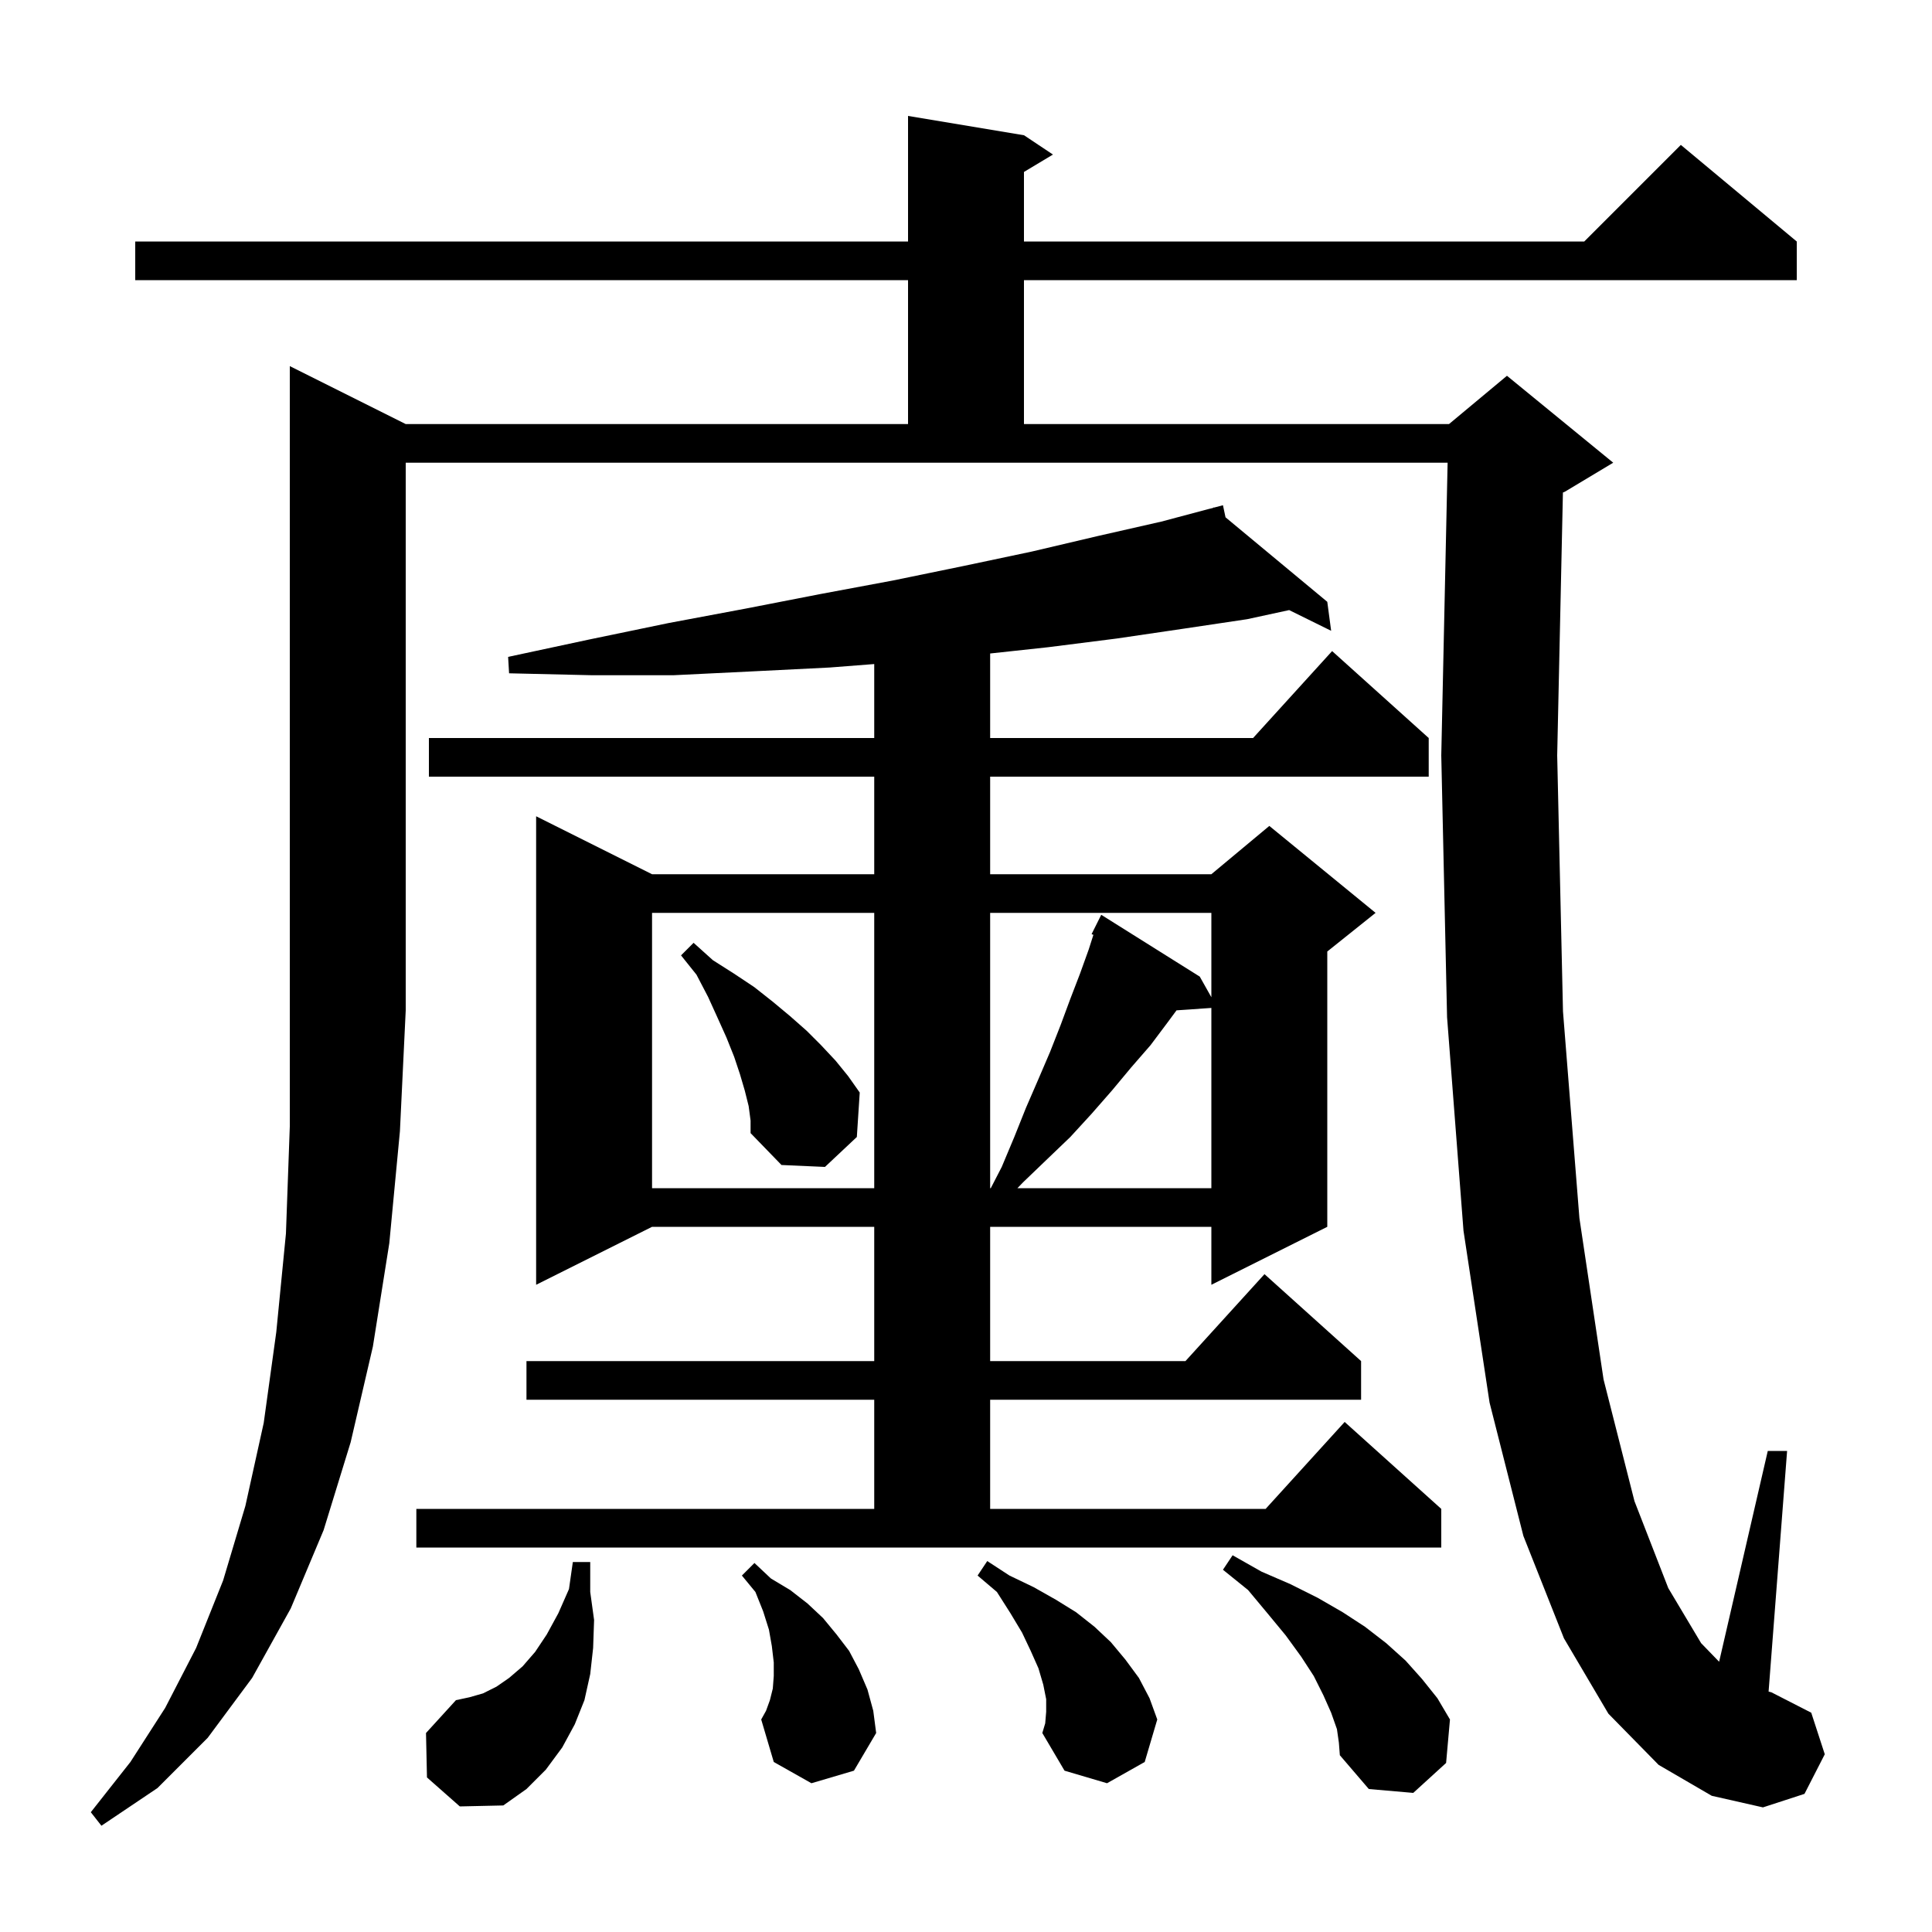 <svg xmlns="http://www.w3.org/2000/svg" xmlns:xlink="http://www.w3.org/1999/xlink" version="1.1" baseProfile="full" viewBox="0 0 200 200" width="200" height="200"><g fill="currentColor"><path d="M 42.0 43.9 L 94.0 43.9 L 94.0 29.0 L 14.0 29.0 L 14.0 25.0 L 94.0 25.0 L 94.0 12.0 L 106.0 14.0 L 109.0 16.0 L 106.0 17.8 L 106.0 25.0 L 164.0 25.0 L 174.0 15.0 L 186.0 25.0 L 186.0 29.0 L 106.0 29.0 L 106.0 43.9 L 150.0 43.9 L 156.0 38.9 L 167.0 47.9 L 162.0 50.9 L 161.793 50.986 L 161.2 78.2 L 161.8 104.7 L 163.5 126.1 L 166.0 142.8 L 169.2 155.4 L 172.7 164.4 L 176.1 170.1 L 177.964 172.024 L 183.0 150.2 L 185.0 150.2 L 183.084 175.112 L 183.4 175.2 L 187.5 177.3 L 188.9 181.6 L 186.8 185.7 L 182.5 187.1 L 177.2 185.9 L 171.7 182.7 L 166.5 177.4 L 161.9 169.6 L 157.7 159.0 L 154.2 145.2 L 151.5 127.4 L 149.8 105.3 L 149.2 78.2 L 149.857 47.9 L 42.0 47.9 L 42.0 104.6 L 41.4 117.1 L 40.3 128.7 L 38.6 139.4 L 36.3 149.3 L 33.5 158.4 L 30.1 166.5 L 26.1 173.7 L 21.5 179.9 L 16.3 185.1 L 10.5 189.0 L 9.4 187.6 L 13.5 182.4 L 17.1 176.8 L 20.3 170.6 L 23.1 163.6 L 25.4 155.9 L 27.3 147.3 L 28.6 137.9 L 29.6 127.7 L 30.0 116.6 L 30.0 37.9 Z M 44.2 184.0 L 44.1 179.4 L 47.2 176.0 L 48.6 175.7 L 50.0 175.3 L 51.4 174.6 L 52.7 173.7 L 54.1 172.5 L 55.4 171.0 L 56.6 169.2 L 57.8 167.0 L 58.9 164.5 L 59.3 161.7 L 61.1 161.7 L 61.1 164.8 L 61.5 167.7 L 61.4 170.6 L 61.1 173.3 L 60.5 176.0 L 59.5 178.5 L 58.2 180.9 L 56.5 183.2 L 54.5 185.2 L 52.1 186.9 L 47.6 187.0 Z M 138.4 179.0 L 137.8 177.3 L 137.0 175.5 L 136.0 173.5 L 134.7 171.5 L 133.1 169.3 L 131.2 167.0 L 129.2 164.6 L 126.6 162.5 L 127.6 161.0 L 130.6 162.7 L 133.6 164.0 L 136.4 165.4 L 139.0 166.9 L 141.3 168.4 L 143.5 170.1 L 145.5 171.9 L 147.2 173.8 L 148.8 175.8 L 150.1 178.0 L 149.7 182.5 L 146.3 185.6 L 141.7 185.2 L 138.7 181.7 L 138.6 180.4 Z M 108.3 177.2 L 108.3 175.9 L 108.0 174.4 L 107.5 172.7 L 106.7 170.9 L 105.8 169.0 L 104.6 167.0 L 103.2 164.8 L 101.2 163.1 L 102.2 161.6 L 104.5 163.1 L 107.0 164.3 L 109.3 165.6 L 111.4 166.9 L 113.3 168.4 L 115.0 170.0 L 116.5 171.8 L 117.9 173.7 L 119.0 175.8 L 119.8 178.0 L 118.5 182.4 L 114.6 184.6 L 110.2 183.3 L 107.9 179.4 L 108.2 178.4 Z M 84.0 184.6 L 80.1 182.4 L 78.8 178.0 L 79.3 177.1 L 79.7 176.0 L 80.0 174.8 L 80.1 173.5 L 80.1 172.1 L 79.9 170.4 L 79.6 168.7 L 79.0 166.8 L 78.2 164.8 L 76.8 163.1 L 78.1 161.8 L 79.8 163.4 L 81.8 164.6 L 83.6 166.0 L 85.2 167.5 L 86.6 169.2 L 87.9 170.9 L 88.9 172.8 L 89.8 174.9 L 90.4 177.1 L 90.7 179.4 L 88.4 183.3 Z M 43.1 156.2 L 90.5 156.2 L 90.5 144.9 L 54.5 144.9 L 54.5 140.9 L 90.5 140.9 L 90.5 127.0 L 67.5 127.0 L 55.5 133.0 L 55.5 84.5 L 67.5 90.5 L 90.5 90.5 L 90.5 80.4 L 44.4 80.4 L 44.4 76.4 L 90.5 76.4 L 90.5 68.742 L 85.9 69.1 L 77.9 69.5 L 69.7 69.9 L 61.3 69.9 L 52.7 69.7 L 52.6 68.0 L 61.0 66.2 L 69.2 64.5 L 77.2 63.0 L 84.9 61.5 L 92.4 60.1 L 99.7 58.6 L 106.8 57.1 L 113.6 55.5 L 120.2 54.0 L 125.618 52.561 L 125.6 52.5 L 125.66 52.55 L 126.6 52.3 L 126.865 53.551 L 137.4 62.3 L 137.8 65.3 L 133.453 63.156 L 129.1 64.1 L 122.4 65.1 L 115.6 66.1 L 108.5 67.0 L 102.5 67.649 L 102.5 76.4 L 129.718 76.4 L 137.9 67.4 L 147.9 76.4 L 147.9 80.4 L 102.5 80.4 L 102.5 90.5 L 125.4 90.5 L 131.4 85.5 L 142.4 94.5 L 137.4 98.5 L 137.4 127.0 L 125.4 133.0 L 125.4 127.0 L 102.5 127.0 L 102.5 140.9 L 122.718 140.9 L 130.9 131.9 L 140.9 140.9 L 140.9 144.9 L 102.5 144.9 L 102.5 156.2 L 131.018 156.2 L 139.2 147.2 L 149.2 156.2 L 149.2 160.2 L 43.1 160.2 Z M 67.5 94.5 L 67.5 123.0 L 90.5 123.0 L 90.5 94.5 Z M 102.5 94.5 L 102.5 123.0 L 102.565 123.0 L 103.7 120.8 L 105.0 117.7 L 106.2 114.7 L 107.5 111.7 L 108.7 108.9 L 109.8 106.1 L 110.8 103.4 L 111.8 100.8 L 112.7 98.3 L 113.188 96.774 L 113.0 96.7 L 114.0 94.7 L 124.2 101.1 L 125.4 103.233 L 125.4 94.5 Z M 121.794 104.59 L 120.9 105.8 L 119.1 108.2 L 117.1 110.5 L 115.1 112.9 L 113.0 115.3 L 110.8 117.7 L 108.4 120.0 L 105.9 122.4 L 105.324 123.0 L 125.4 123.0 L 125.4 104.341 Z M 77.5 114.5 L 77.1 112.9 L 76.6 111.2 L 76.0 109.4 L 75.2 107.4 L 74.3 105.4 L 73.3 103.2 L 72.1 100.9 L 70.5 98.9 L 71.8 97.6 L 73.8 99.4 L 76.0 100.8 L 78.1 102.2 L 80.0 103.7 L 81.8 105.2 L 83.5 106.7 L 85.0 108.2 L 86.5 109.8 L 87.8 111.4 L 89.0 113.1 L 88.7 117.7 L 85.4 120.8 L 80.9 120.6 L 77.7 117.3 L 77.7 116.0 Z "/></g></svg>